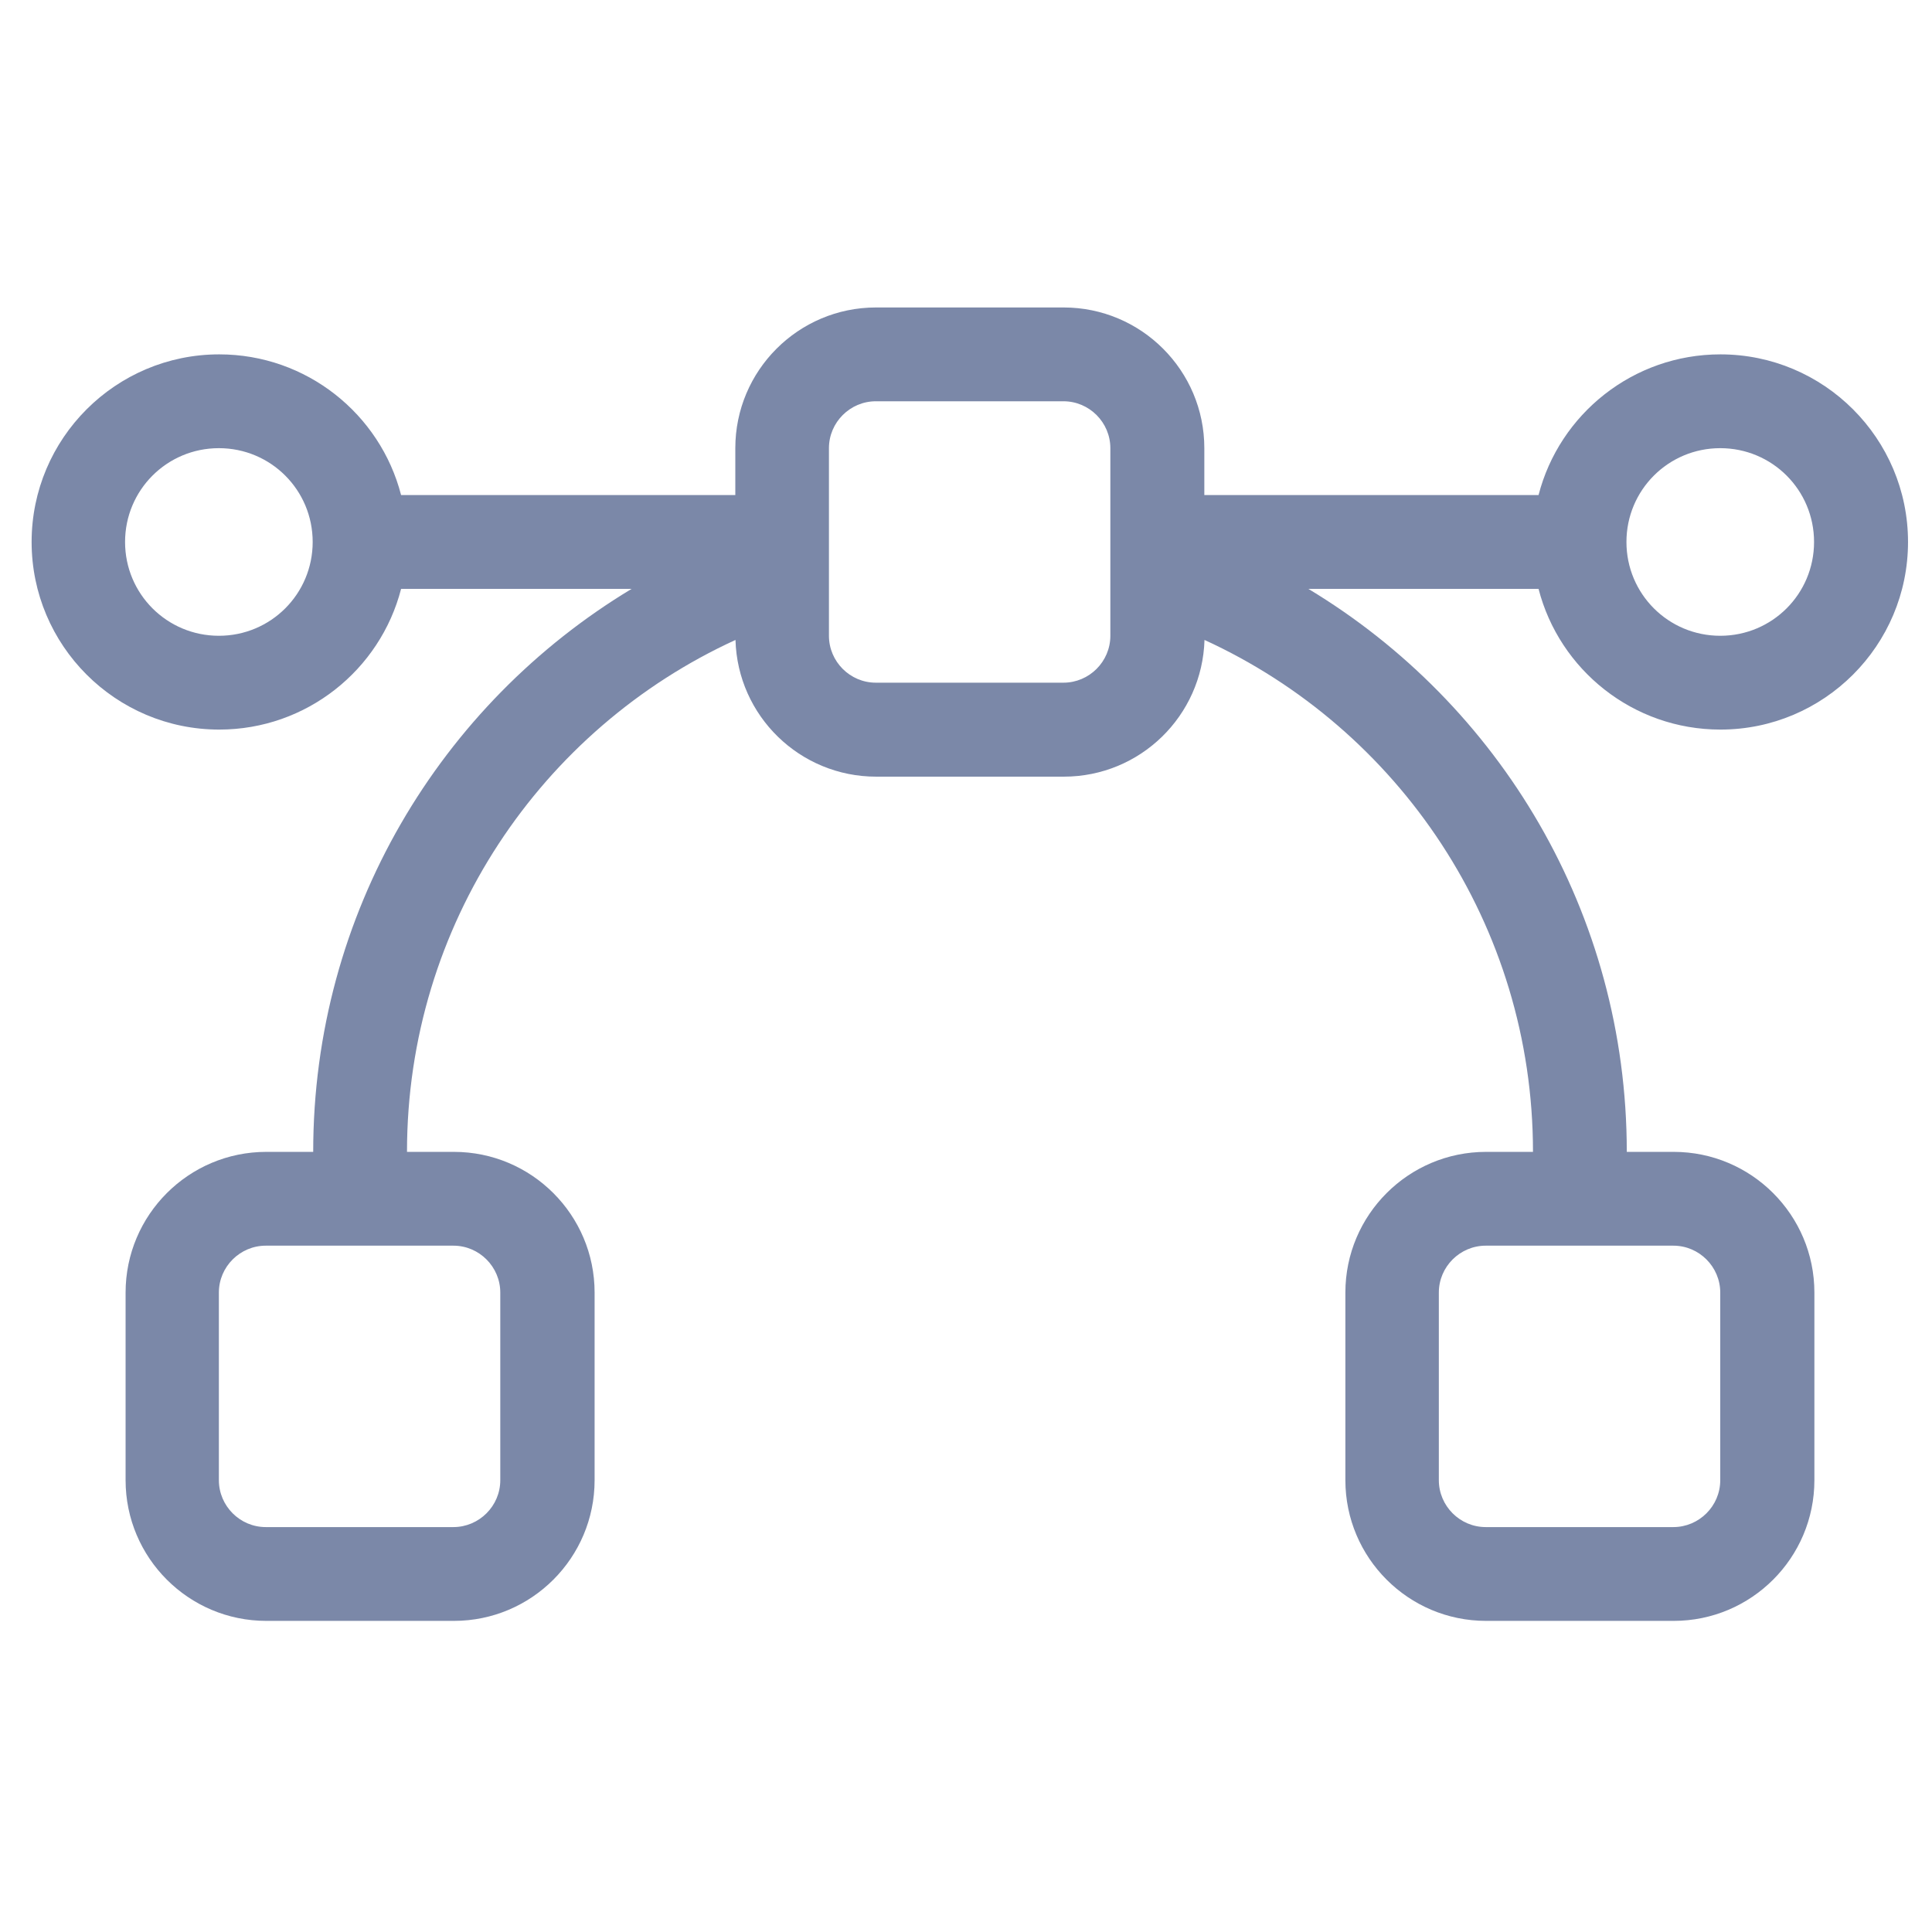 <?xml version="1.0" encoding="UTF-8"?>
<svg id="assets" xmlns="http://www.w3.org/2000/svg" viewBox="0 0 111.22 111.22">
  <defs>
    <style>
      .cls-1 {
        fill: #7b88a8;
      }
    </style>
  </defs>
  <path class="cls-1" d="M61.22,23.1c1.49,0,2.7,1.22,2.7,2.7v10.8c0,1.49-1.22,2.7-2.7,2.7h-10.8c-1.49,0-2.7-1.22-2.7-2.7v-10.8c0-1.49,1.22-2.7,2.7-2.7h10.8ZM75.3,33.9h13.27c1.2,4.66,5.44,8.1,10.47,8.1,5.96,0,10.8-4.84,10.8-10.8s-4.84-10.8-10.8-10.8c-5.03,0-9.27,3.44-10.47,8.1h-19.24v-2.7c0-4.47-3.63-8.1-8.1-8.1h-10.8c-4.47,0-8.1,3.63-8.1,8.1v2.7h-19.24c-1.2-4.66-5.44-8.1-10.47-8.1-5.96,0-10.8,4.84-10.8,10.8s4.84,10.8,10.8,10.8c5.03,0,9.27-3.44,10.47-8.1h13.27c-10.99,6.62-18.33,18.65-18.33,32.41h-2.7c-4.47,0-8.1,3.63-8.1,8.1v10.8c0,4.47,3.63,8.1,8.1,8.1h10.8c4.47,0,8.1-3.63,8.1-8.1v-10.8c0-4.47-3.63-8.1-8.1-8.1h-2.7c0-13.08,7.75-24.36,18.91-29.47.12,4.37,3.7,7.87,8.1,7.87h10.8c4.39,0,7.97-3.49,8.1-7.87,11.16,5.11,18.91,16.39,18.91,29.47h-2.7c-4.47,0-8.1,3.63-8.1,8.1v10.8c0,4.47,3.63,8.1,8.1,8.1h10.8c4.47,0,8.1-3.63,8.1-8.1v-10.8c0-4.47-3.63-8.1-8.1-8.1h-2.7c0-13.76-7.34-25.79-18.33-32.41ZM93.63,71.71h2.7c1.49,0,2.7,1.22,2.7,2.7v10.8c0,1.49-1.22,2.7-2.7,2.7h-10.8c-1.49,0-2.7-1.22-2.7-2.7v-10.8c0-1.49,1.22-2.7,2.7-2.7h8.1ZM23.4,71.71h2.7c1.49,0,2.7,1.22,2.7,2.7v10.8c0,1.49-1.22,2.7-2.7,2.7h-10.8c-1.49,0-2.7-1.22-2.7-2.7v-10.8c0-1.49,1.22-2.7,2.7-2.7h8.1ZM7.2,31.2c0-2.99,2.41-5.4,5.4-5.4s5.4,2.41,5.4,5.4-2.41,5.4-5.4,5.4-5.4-2.41-5.4-5.4ZM93.63,31.2c0-2.99,2.41-5.4,5.4-5.4s5.4,2.41,5.4,5.4-2.41,5.4-5.4,5.4-5.4-2.41-5.4-5.4Z"/>
</svg>